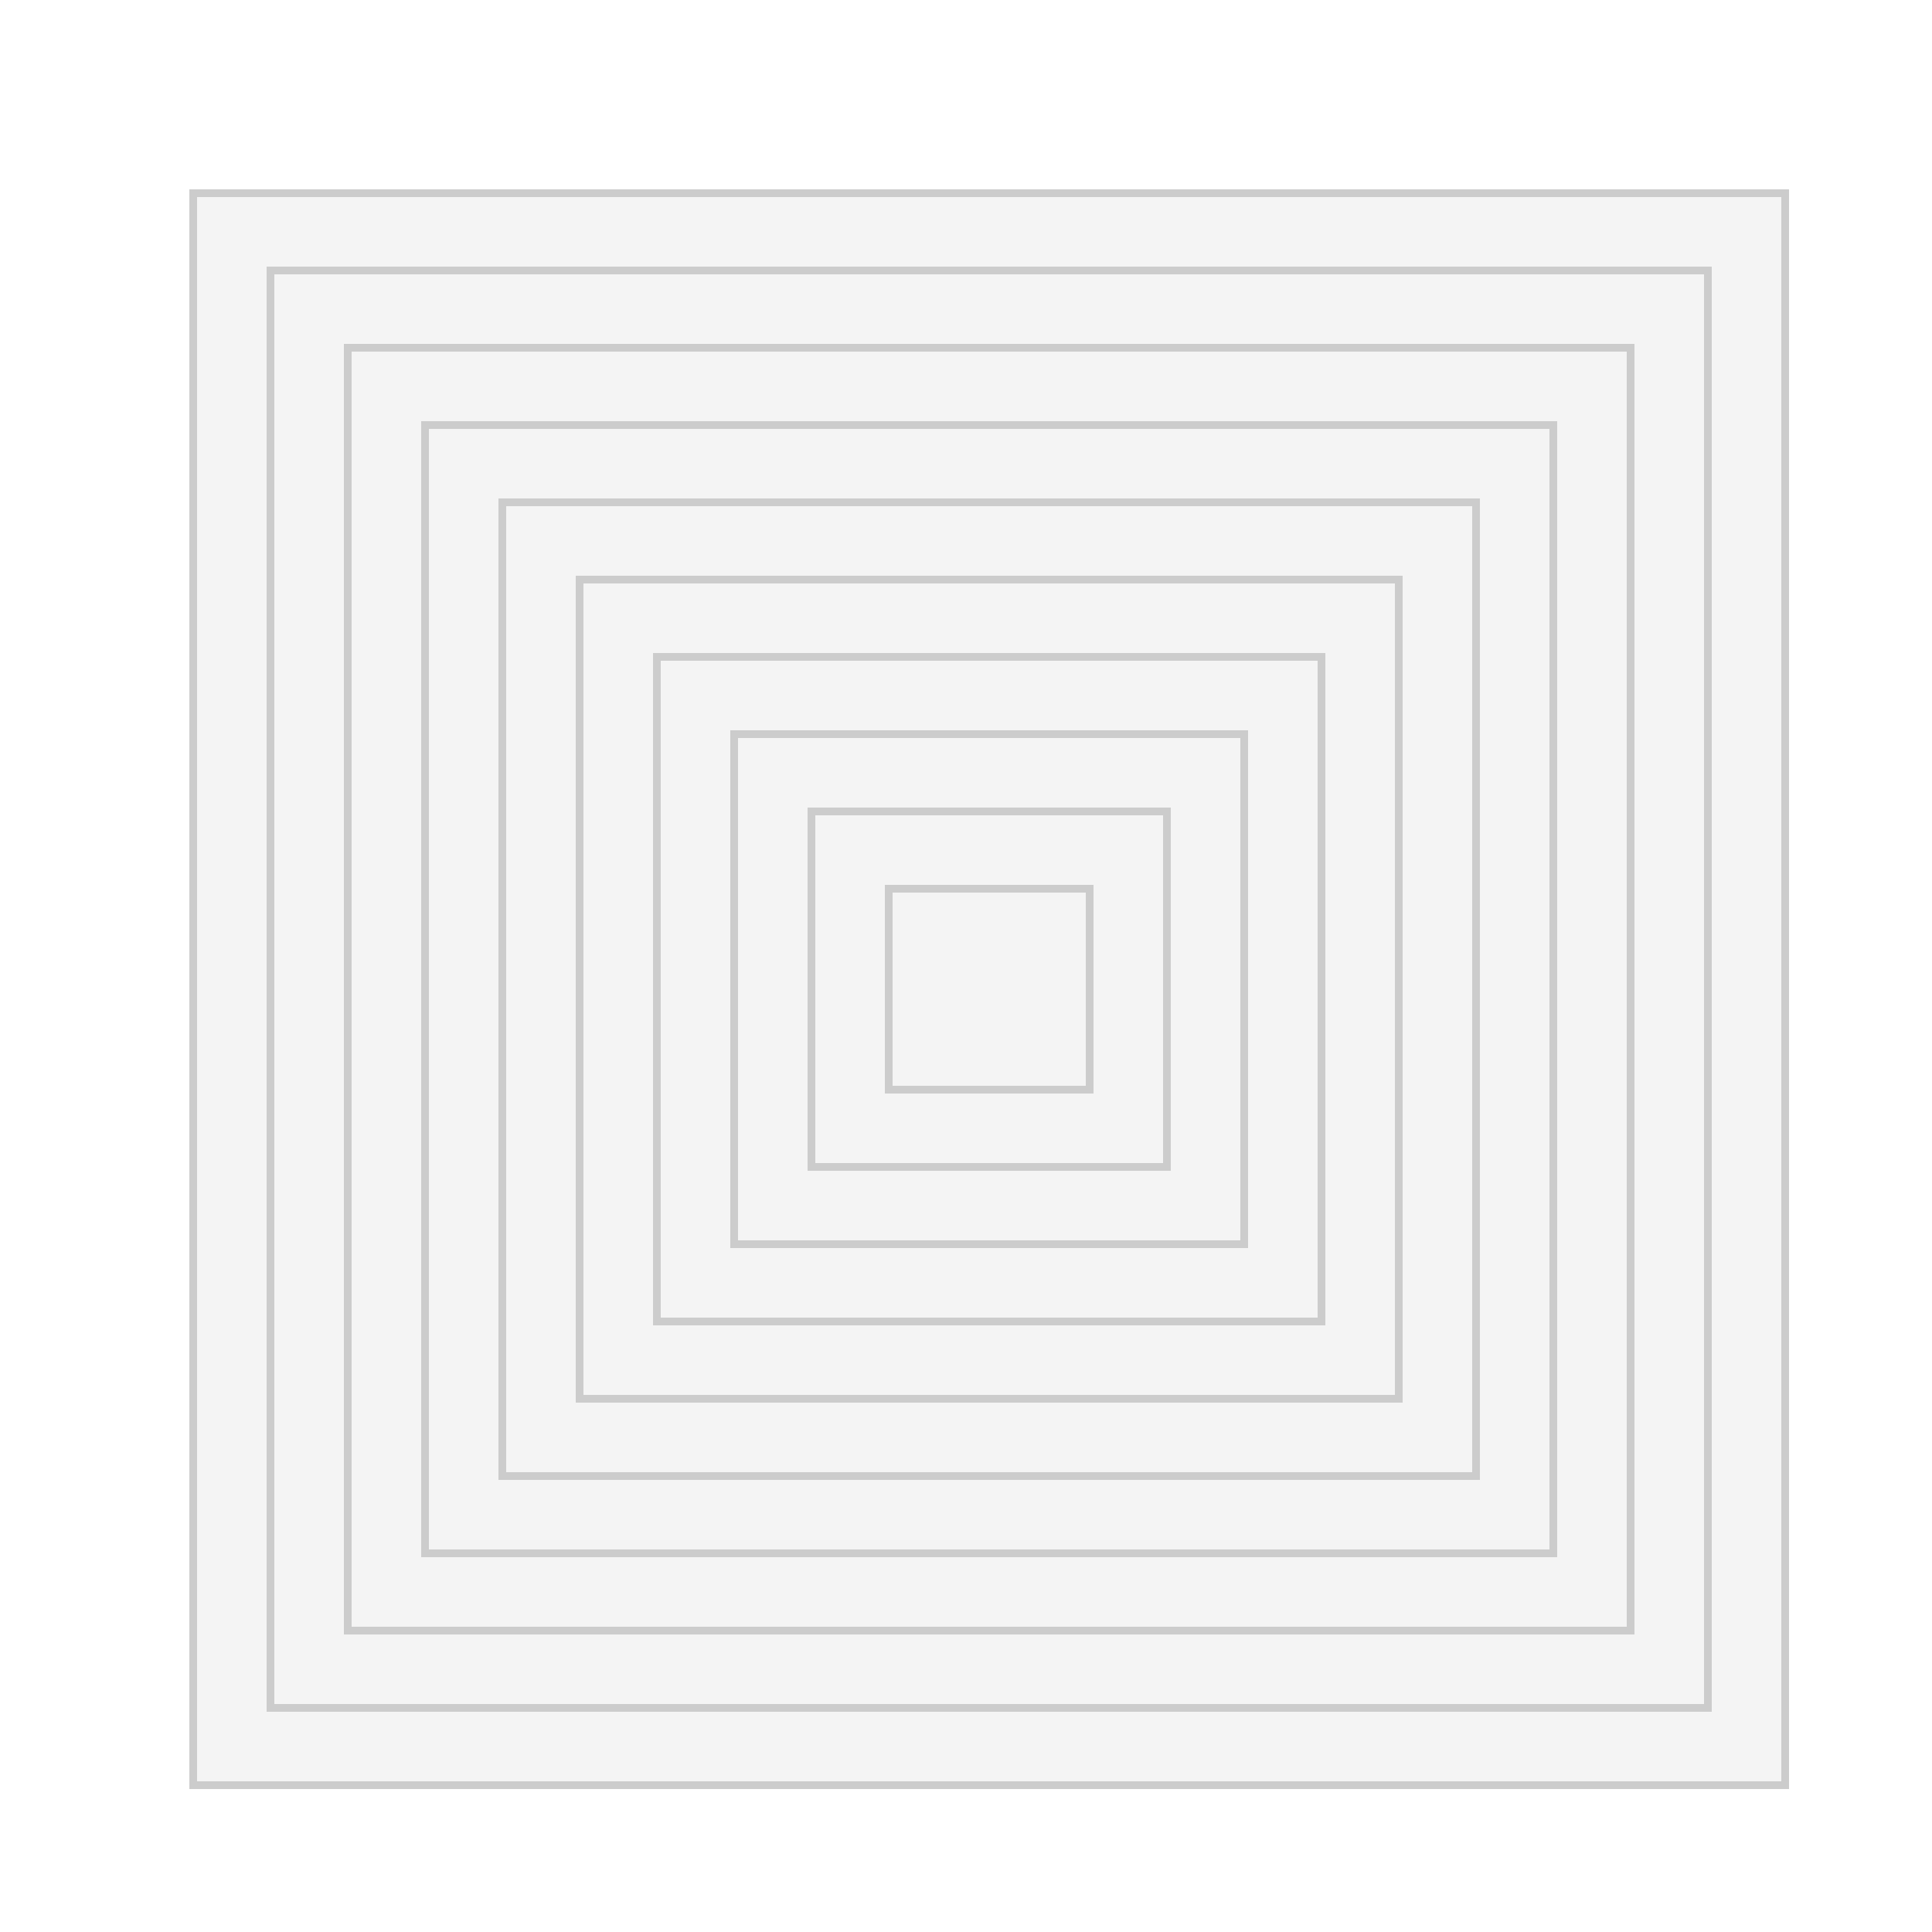 <!--

Generated by DrawGPT.
Free, open source, AI generated images in SVG, PNG, and HTML Canvas format.
https://drawgpt.ai

Created: 2023-09-27T00:50:00.166Z
Link: https://drawgpt.ai/prompt/76396/

-->
<svg xmlns="http://www.w3.org/2000/svg" xmlns:xlink="http://www.w3.org/1999/xlink" width="500" height="500"><defs/><g><rect fill="#ffffff" stroke="none" x="0" y="0" width="512" height="512"/><rect fill="#f4f4f4" stroke="none" x="50" y="50" width="412" height="412"/><rect fill="none" stroke="#cccccc" x="50" y="50" width="412" height="412" stroke-miterlimit="10" stroke-width="2" stroke-dasharray=""/><rect fill="#f4f4f4" stroke="none" x="70" y="70" width="372" height="372"/><rect fill="none" stroke="#cccccc" x="70" y="70" width="372" height="372" stroke-miterlimit="10" stroke-width="2" stroke-dasharray=""/><rect fill="#f4f4f4" stroke="none" x="90" y="90" width="332" height="332"/><rect fill="none" stroke="#cccccc" x="90" y="90" width="332" height="332" stroke-miterlimit="10" stroke-width="2" stroke-dasharray=""/><rect fill="#f4f4f4" stroke="none" x="110" y="110" width="292" height="292"/><rect fill="none" stroke="#cccccc" x="110" y="110" width="292" height="292" stroke-miterlimit="10" stroke-width="2" stroke-dasharray=""/><rect fill="#f4f4f4" stroke="none" x="130" y="130" width="252" height="252"/><rect fill="none" stroke="#cccccc" x="130" y="130" width="252" height="252" stroke-miterlimit="10" stroke-width="2" stroke-dasharray=""/><rect fill="#f4f4f4" stroke="none" x="150" y="150" width="212" height="212"/><rect fill="none" stroke="#cccccc" x="150" y="150" width="212" height="212" stroke-miterlimit="10" stroke-width="2" stroke-dasharray=""/><rect fill="#f4f4f4" stroke="none" x="170" y="170" width="172" height="172"/><rect fill="none" stroke="#cccccc" x="170" y="170" width="172" height="172" stroke-miterlimit="10" stroke-width="2" stroke-dasharray=""/><rect fill="#f4f4f4" stroke="none" x="190" y="190" width="132" height="132"/><rect fill="none" stroke="#cccccc" x="190" y="190" width="132" height="132" stroke-miterlimit="10" stroke-width="2" stroke-dasharray=""/><rect fill="#f4f4f4" stroke="none" x="210" y="210" width="92" height="92"/><rect fill="none" stroke="#cccccc" x="210" y="210" width="92" height="92" stroke-miterlimit="10" stroke-width="2" stroke-dasharray=""/><rect fill="#f4f4f4" stroke="none" x="230" y="230" width="52" height="52"/><rect fill="none" stroke="#cccccc" x="230" y="230" width="52" height="52" stroke-miterlimit="10" stroke-width="2" stroke-dasharray=""/></g></svg>